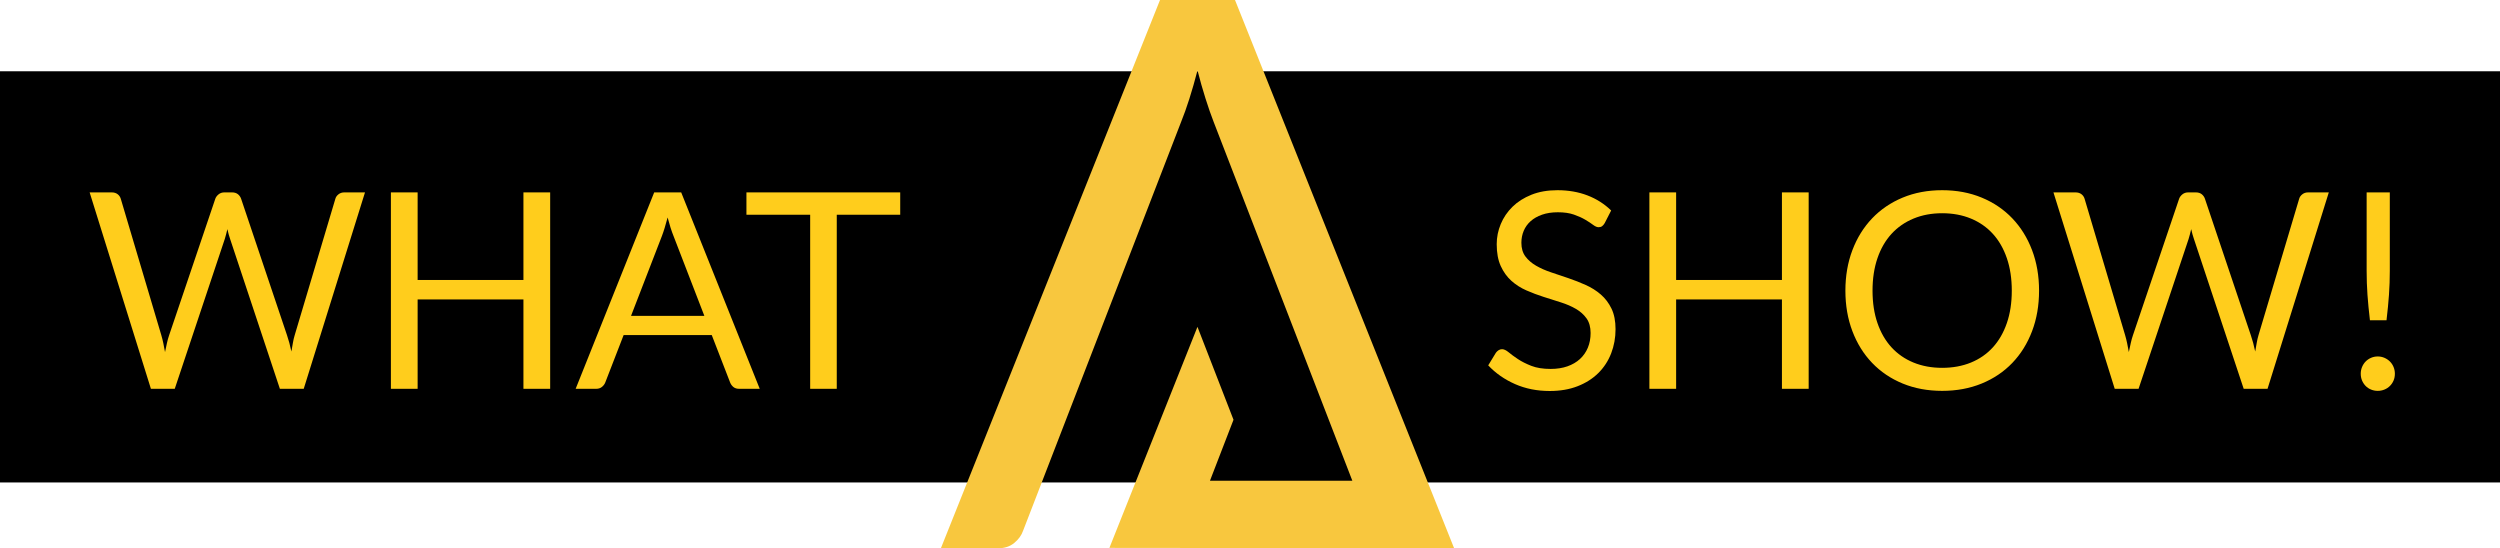<?xml version="1.0" encoding="UTF-8"?> <svg xmlns="http://www.w3.org/2000/svg" width="456" height="100" viewBox="0 0 456 100"><g fill="none" fill-rule="evenodd"><rect width="456" height="75" y="13" fill="#000"></rect><path fill="#F8C73E" d="M265.233,100 L225.264,0 L211.587,0 L171.617,100 L182.078,100 C183.243,100 184.217,99.681 185.007,99.026 C185.797,98.372 186.331,97.63 186.619,96.784 L215.425,22.263 C216.446,19.749 217.444,16.613 218.425,12.839 C218.888,14.658 219.375,16.366 219.885,17.97 C220.396,19.582 220.883,20.986 221.354,22.191 L246.665,87.68 L220.699,87.68 L224.992,76.564 L218.417,59.615 L202.354,99.936 L265.233,100"></path><g fill="#FFCD1C" fill-rule="nonzero" transform="translate(16.35 35.093)"><path d="M0,0 L4.025,0 C4.458,0 4.817,0.108 5.1,0.325 C5.383,0.542 5.575,0.817 5.675,1.15 L13.075,26.05 C13.208,26.5 13.329,26.983 13.438,27.5 C13.546,28.017 13.65,28.558 13.75,29.125 C13.867,28.558 13.983,28.012 14.1,27.488 C14.217,26.962 14.35,26.483 14.5,26.05 L22.925,1.15 C23.025,0.867 23.221,0.604 23.512,0.362 C23.804,0.121 24.158,0 24.575,0 L25.975,0 C26.408,0 26.762,0.108 27.038,0.325 C27.312,0.542 27.508,0.817 27.625,1.15 L36,26.05 C36.3,26.917 36.567,27.908 36.8,29.025 C36.9,28.475 36.992,27.95 37.075,27.45 C37.158,26.95 37.267,26.483 37.4,26.05 L44.825,1.15 C44.908,0.85 45.096,0.583 45.388,0.35 C45.679,0.117 46.033,0 46.45,0 L50.225,0 L39.05,35.825 L34.7,35.825 L25.625,8.5 C25.442,7.983 25.275,7.383 25.125,6.7 C25.042,7.033 24.962,7.354 24.887,7.662 C24.812,7.971 24.733,8.25 24.65,8.5 L15.525,35.825 L11.175,35.825 L0,0 Z"></path><polygon points="84 35.825 79.125 35.825 79.125 19.525 59.825 19.525 59.825 35.825 54.95 35.825 54.95 0 59.825 0 59.825 15.975 79.125 15.975 79.125 0 84 0"></polygon><path d="M122.225,35.825 L118.475,35.825 C118.042,35.825 117.692,35.717 117.425,35.5 C117.158,35.283 116.958,35.008 116.825,34.675 L113.475,26.025 L97.4,26.025 L94.05,34.675 C93.933,34.975 93.733,35.242 93.45,35.475 C93.167,35.708 92.817,35.825 92.4,35.825 L88.65,35.825 L102.975,0 L107.9,0 L122.225,35.825 Z M98.75,22.525 L112.125,22.525 L106.5,7.95 C106.133,7.05 105.775,5.925 105.425,4.575 C105.242,5.258 105.062,5.888 104.888,6.463 C104.713,7.037 104.542,7.542 104.375,7.975 L98.75,22.525 Z"></path><polygon points="147.85 0 147.85 4.075 136.275 4.075 136.275 35.825 131.425 35.825 131.425 4.075 119.8 4.075 119.8 0"></polygon></g><g fill="#FFCD1C" fill-rule="nonzero" transform="translate(271.45 34.693)"><path d="M21.25,6 C21.1,6.25 20.942,6.438 20.775,6.562 C20.608,6.688 20.392,6.75 20.125,6.75 C19.842,6.75 19.512,6.608 19.137,6.325 C18.762,6.042 18.288,5.729 17.712,5.388 C17.137,5.046 16.446,4.733 15.637,4.45 C14.829,4.167 13.85,4.025 12.7,4.025 C11.617,4.025 10.658,4.171 9.825,4.463 C8.992,4.754 8.296,5.15 7.737,5.65 C7.179,6.15 6.758,6.737 6.475,7.412 C6.192,8.088 6.05,8.817 6.05,9.6 C6.05,10.6 6.296,11.429 6.787,12.088 C7.279,12.746 7.929,13.308 8.738,13.775 C9.546,14.242 10.463,14.646 11.488,14.988 C12.512,15.329 13.562,15.683 14.637,16.05 C15.713,16.417 16.762,16.829 17.788,17.288 C18.812,17.746 19.729,18.325 20.538,19.025 C21.346,19.725 21.996,20.583 22.488,21.6 C22.979,22.617 23.225,23.867 23.225,25.35 C23.225,26.917 22.958,28.387 22.425,29.762 C21.892,31.137 21.113,32.333 20.087,33.35 C19.062,34.367 17.804,35.167 16.312,35.75 C14.821,36.333 13.125,36.625 11.225,36.625 C8.908,36.625 6.796,36.204 4.888,35.362 C2.979,34.521 1.35,33.383 0,31.95 L1.4,29.65 C1.533,29.467 1.696,29.312 1.887,29.188 C2.079,29.062 2.292,29 2.525,29 C2.875,29 3.275,29.188 3.725,29.562 C4.175,29.938 4.737,30.35 5.412,30.8 C6.088,31.25 6.904,31.663 7.862,32.038 C8.821,32.413 9.992,32.6 11.375,32.6 C12.525,32.6 13.55,32.442 14.45,32.125 C15.35,31.808 16.113,31.363 16.738,30.788 C17.363,30.212 17.842,29.525 18.175,28.725 C18.508,27.925 18.675,27.033 18.675,26.05 C18.675,24.967 18.429,24.079 17.938,23.387 C17.446,22.696 16.8,22.117 16,21.65 C15.2,21.183 14.287,20.788 13.262,20.462 C12.238,20.137 11.188,19.804 10.113,19.462 C9.037,19.121 7.987,18.725 6.963,18.275 C5.938,17.825 5.025,17.242 4.225,16.525 C3.425,15.808 2.779,14.912 2.288,13.838 C1.796,12.762 1.55,11.433 1.55,9.85 C1.55,8.583 1.796,7.358 2.288,6.175 C2.779,4.992 3.492,3.942 4.425,3.025 C5.358,2.108 6.513,1.375 7.888,0.825 C9.262,0.275 10.842,0 12.625,0 C14.625,0 16.45,0.317 18.1,0.95 C19.75,1.583 21.192,2.5 22.425,3.7 L21.25,6 Z"></path><polygon points="58.45 36.225 53.575 36.225 53.575 19.925 34.275 19.925 34.275 36.225 29.4 36.225 29.4 .4 34.275 .4 34.275 16.375 53.575 16.375 53.575 .4 58.45 .4"></polygon><path d="M100.475 18.325C100.475 21.008 100.05 23.471 99.2 25.712 98.35 27.954 97.15 29.883 95.6 31.5 94.05 33.117 92.188 34.371 90.013 35.263 87.838 36.154 85.433 36.6 82.8 36.6 80.167 36.6 77.767 36.154 75.6 35.263 73.433 34.371 71.575 33.117 70.025 31.5 68.475 29.883 67.275 27.954 66.425 25.712 65.575 23.471 65.15 21.008 65.15 18.325 65.15 15.642 65.575 13.179 66.425 10.938 67.275 8.696 68.475 6.763 70.025 5.138 71.575 3.513 73.433 2.25 75.6 1.35 77.767.45 80.167 0 82.8 0 85.433 0 87.838.45 90.013 1.35 92.188 2.25 94.05 3.513 95.6 5.138 97.15 6.763 98.35 8.696 99.2 10.938 100.05 13.179 100.475 15.642 100.475 18.325ZM95.5 18.325C95.5 16.125 95.2 14.15 94.6 12.4 94 10.65 93.15 9.171 92.05 7.963 90.95 6.754 89.617 5.825 88.05 5.175 86.483 4.525 84.733 4.2 82.8 4.2 80.883 4.2 79.142 4.525 77.575 5.175 76.008 5.825 74.671 6.754 73.562 7.963 72.454 9.171 71.6 10.65 71 12.4 70.4 14.15 70.1 16.125 70.1 18.325 70.1 20.525 70.4 22.496 71 24.238 71.6 25.979 72.454 27.454 73.562 28.663 74.671 29.871 76.008 30.796 77.575 31.438 79.142 32.079 80.883 32.4 82.8 32.4 84.733 32.4 86.483 32.079 88.05 31.438 89.617 30.796 90.95 29.871 92.05 28.663 93.15 27.454 94 25.979 94.6 24.238 95.2 22.496 95.5 20.525 95.5 18.325ZM103.1.4 107.125.4C107.558.4 107.917.508 108.2.725 108.483.942 108.675 1.217 108.775 1.55L116.175 26.45C116.308 26.9 116.429 27.383 116.537 27.9 116.646 28.417 116.75 28.958 116.85 29.525 116.967 28.958 117.083 28.413 117.2 27.887 117.317 27.363 117.45 26.883 117.6 26.45L126.025 1.55C126.125 1.267 126.321 1.004 126.612.762 126.904.521 127.258.4 127.675.4L129.075.4C129.508.4 129.863.508 130.137.725 130.412.942 130.608 1.217 130.725 1.55L139.1 26.45C139.4 27.317 139.667 28.308 139.9 29.425 140 28.875 140.092 28.35 140.175 27.85 140.258 27.35 140.367 26.883 140.5 26.45L147.925 1.55C148.008 1.25 148.196.983 148.488.75 148.779.517 149.133.4 149.55.4L153.325.4 142.15 36.225 137.8 36.225 128.725 8.9C128.542 8.383 128.375 7.783 128.225 7.1 128.142 7.433 128.062 7.754 127.987 8.062 127.912 8.371 127.833 8.65 127.75 8.9L118.625 36.225 114.275 36.225 103.1.4ZM164.45.4 164.45 14.7C164.45 15.45 164.438 16.183 164.412 16.9 164.387 17.617 164.35 18.337 164.3 19.062 164.25 19.788 164.188 20.529 164.113 21.288 164.037 22.046 163.95 22.858 163.85 23.725L160.825 23.725C160.725 22.858 160.637 22.046 160.562 21.288 160.488 20.529 160.425 19.788 160.375 19.062 160.325 18.337 160.287 17.617 160.262 16.9 160.238 16.183 160.225 15.45 160.225 14.7L160.225.4 164.45.4ZM159.15 33.475C159.15 33.042 159.229 32.633 159.387 32.25 159.546 31.867 159.762 31.533 160.037 31.25 160.312 30.967 160.642 30.742 161.025 30.575 161.408 30.408 161.817 30.325 162.25 30.325 162.683 30.325 163.092 30.408 163.475 30.575 163.858 30.742 164.192 30.967 164.475 31.25 164.758 31.533 164.979 31.867 165.137 32.25 165.296 32.633 165.375 33.042 165.375 33.475 165.375 33.925 165.296 34.337 165.137 34.712 164.979 35.087 164.758 35.417 164.475 35.7 164.192 35.983 163.858 36.204 163.475 36.362 163.092 36.521 162.683 36.6 162.25 36.6 161.817 36.6 161.408 36.521 161.025 36.362 160.642 36.204 160.312 35.983 160.037 35.7 159.762 35.417 159.546 35.087 159.387 34.712 159.229 34.337 159.15 33.925 159.15 33.475Z"></path></g></g></svg> 